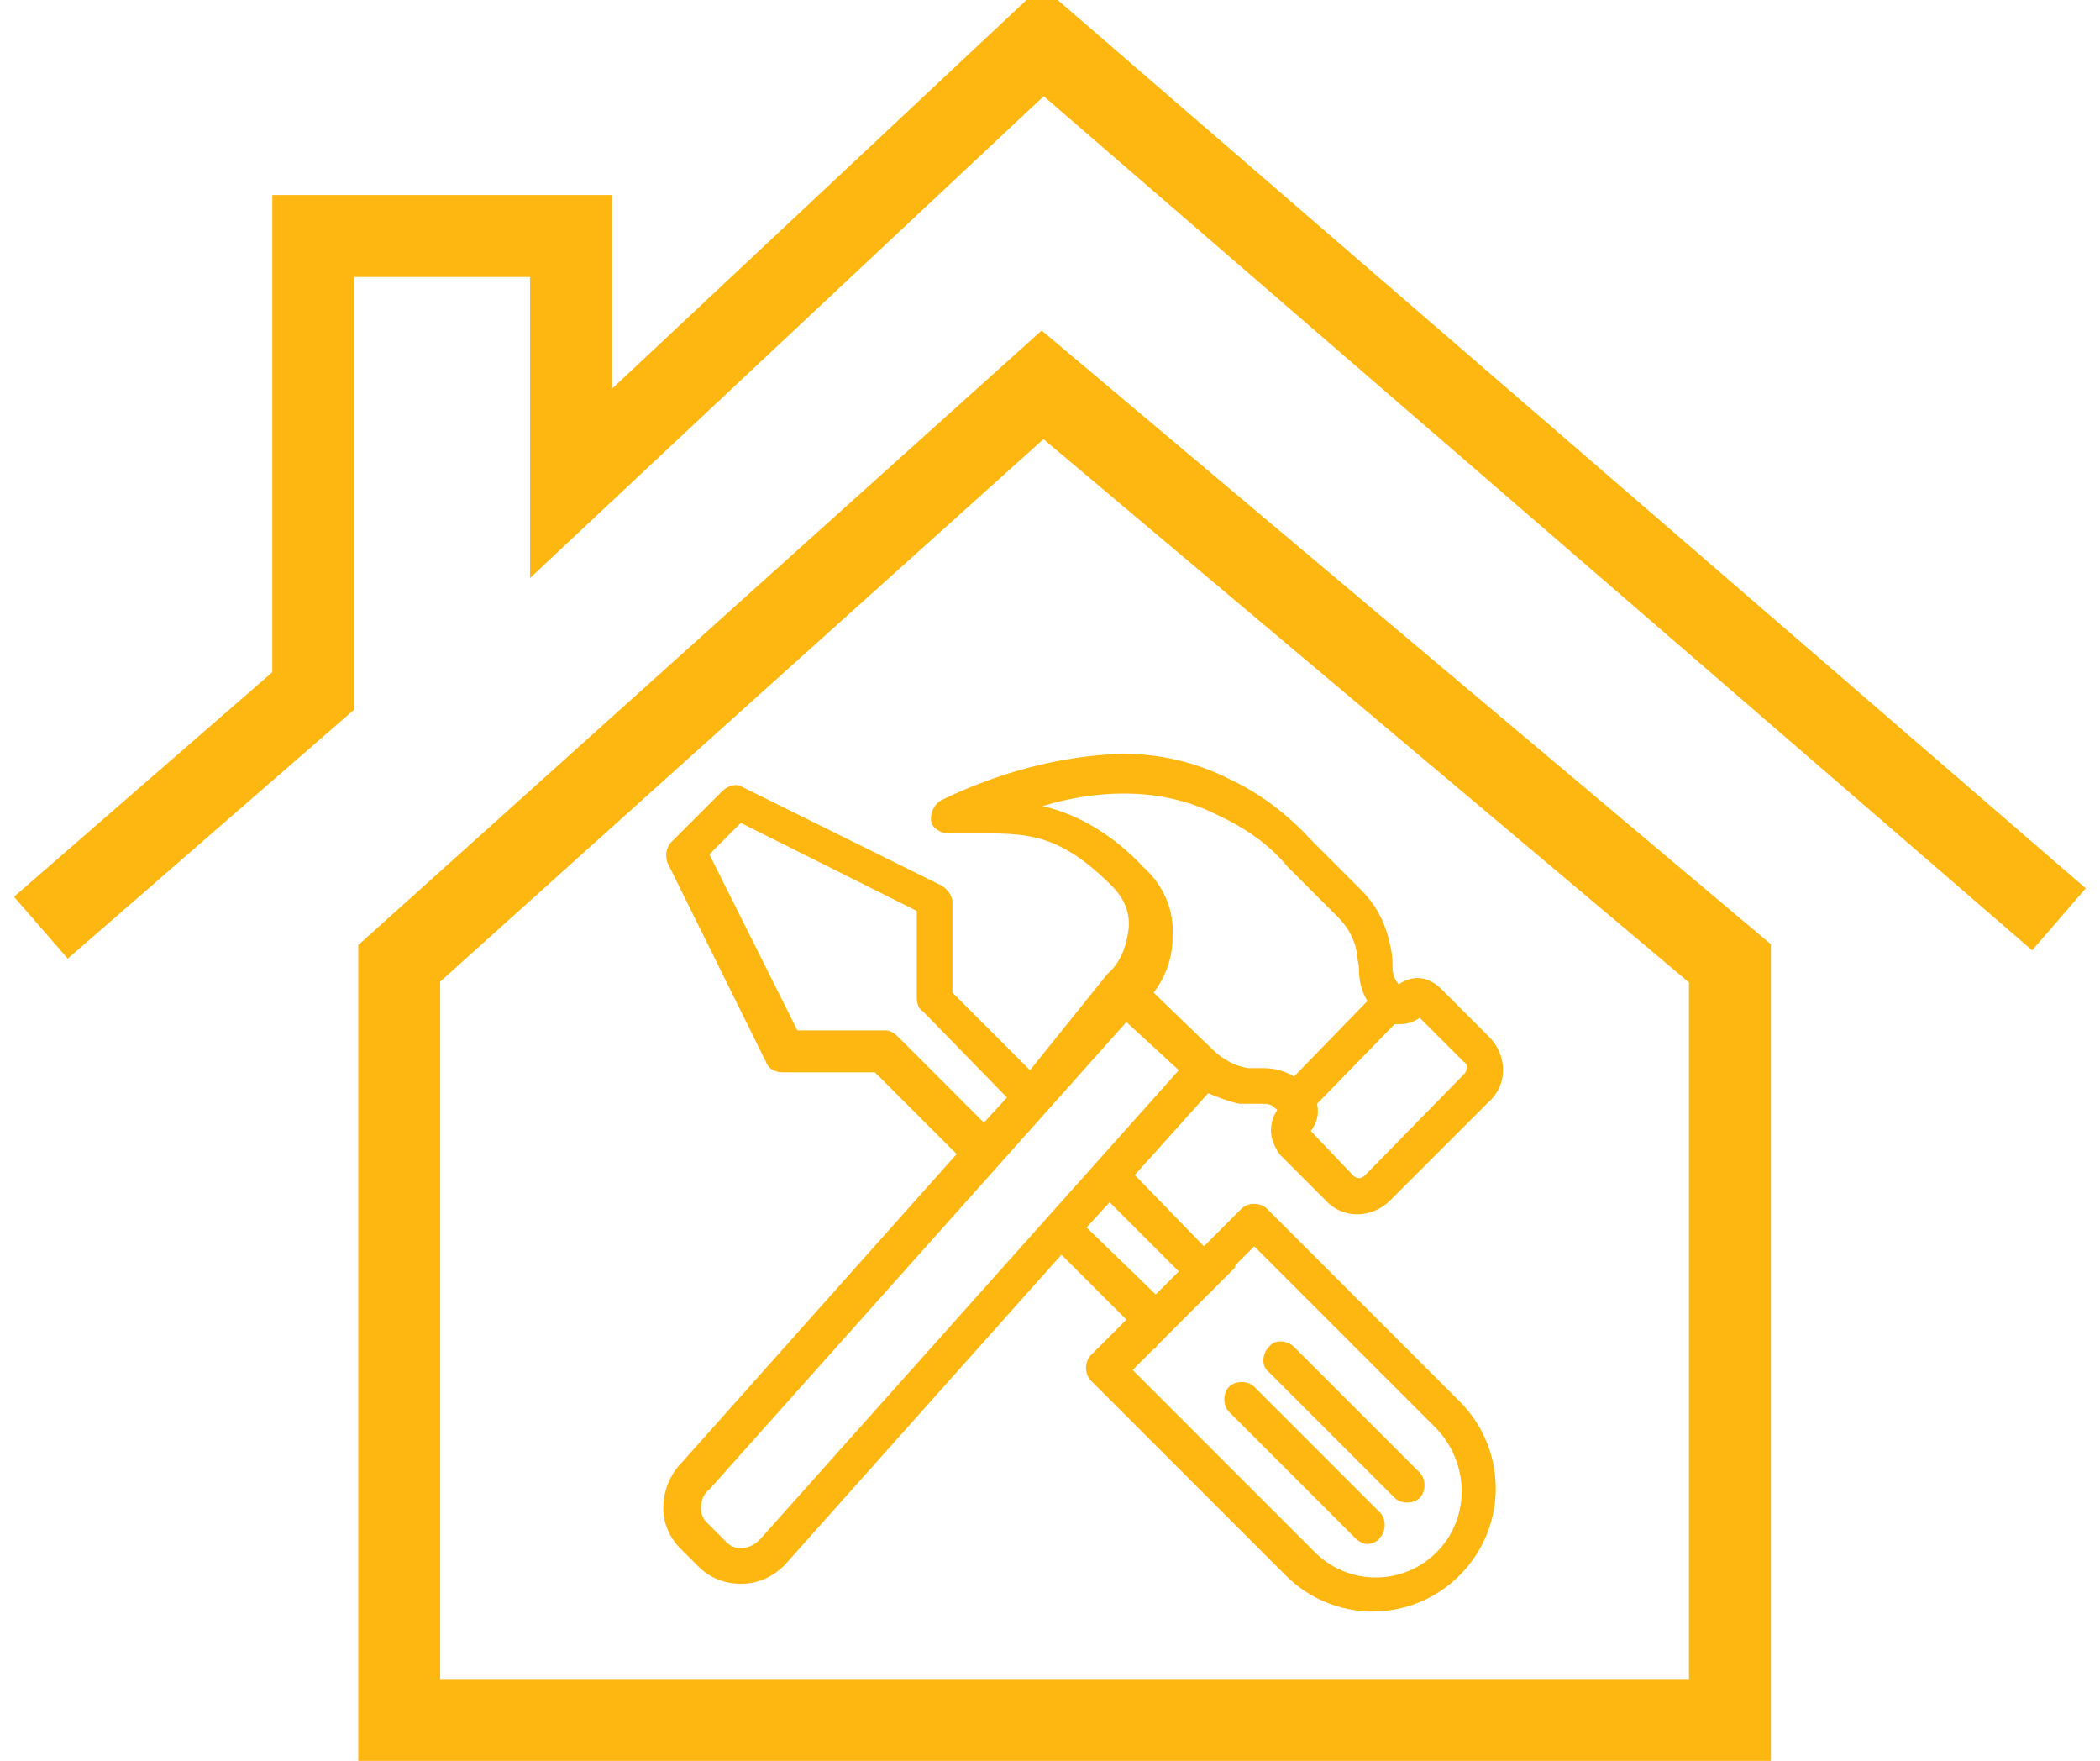 <svg xmlns="http://www.w3.org/2000/svg" xmlns:xlink="http://www.w3.org/1999/xlink" version="1.1" id="Layer_1" x="0px" y="0px" style="enable-background:new 0 0 100 100;" xml:space="preserve" viewBox="-0.25 6.94 100.21 84.01">
<style type="text/css">
	.st0{fill:none;stroke:#FEB611;stroke-width:3.91;stroke-miterlimit:10;}
	.st1{fill:#FEB611;}
</style>
<polyline class="st0" points="98,50.8 49.5,8.9 27,30 27,18.2 14.7,18.2 14.7,39.9 1.7,51.2 "/>
<polyline class="st0" points="57.2,89 18.8,89 18.8,52.9 49.5,25.3 82.3,52.9 82.3,53 82.3,89 47,89 "/>
<path class="st1" d="M60.2,64.6c-0.3-0.3-0.9-0.3-1.2,0l-1.8,1.8L53.9,63l3.5-3.9c0.5,0.2,1,0.4,1.5,0.5l0,0c0.4,0,0.7,0,0.9,0  c0.5,0,0.6,0,0.9,0.3c-0.2,0.3-0.3,0.6-0.3,1s0.2,0.8,0.4,1.1l2.2,2.2l0,0c0.8,0.9,2.2,0.9,3.1,0l0,0l4.7-4.7c0.9-0.8,0.9-2.2,0-3.1  l0,0l-2.3-2.3c-0.3-0.3-0.7-0.5-1.1-0.5c-0.3,0-0.6,0.1-0.9,0.3c-0.2-0.2-0.3-0.5-0.3-0.8c0-0.2,0-0.6-0.1-1c-0.2-1-0.6-1.9-1.4-2.7  L62.3,47c-1.1-1.2-2.4-2.2-3.9-2.9c-1.6-0.8-3.3-1.2-5.1-1.2c-3,0.1-5.9,0.9-8.6,2.2c-0.4,0.2-0.6,0.7-0.5,1.1  c0.1,0.3,0.5,0.5,0.8,0.5h1.7c2.2,0,3.7,0.1,6.1,2.5c0.6,0.6,0.9,1.3,0.8,2.1c-0.1,0.8-0.4,1.6-1,2.1l0,0l0,0L48.9,58l-3.7-3.7V50  c0-0.3-0.2-0.6-0.5-0.8l-9.5-4.7c-0.3-0.2-0.7-0.1-1,0.2l-2.4,2.4c-0.3,0.3-0.3,0.7-0.2,1l4.7,9.5c0.1,0.3,0.4,0.5,0.8,0.5h4.4  l3.9,3.9L32.3,76.7c-0.6,0.6-0.9,1.4-0.9,2.2c0,0.7,0.3,1.4,0.8,1.9l0.9,0.9c0.5,0.5,1.2,0.8,2,0.8s1.5-0.3,2.1-0.9l0,0l13.2-14.8  l3.1,3.1l-1.7,1.7c-0.3,0.3-0.3,0.9,0,1.2l9.3,9.3c2.3,2.3,6,2.3,8.3,0s2.3-6,0-8.3l0,0L60.2,64.6z M69.6,57.6  c0.2,0.1,0.2,0.4,0,0.6l0,0L64.9,63c-0.2,0.2-0.4,0.2-0.6,0l0,0l-2-2.1c0.3-0.4,0.4-0.8,0.3-1.3l3.7-3.8h0.3c0.3,0,0.6-0.1,0.9-0.3  L69.6,57.6z M49.5,45.4c1.3-0.4,2.6-0.6,3.9-0.6c1.5,0,3,0.3,4.4,1l0,0c1.3,0.6,2.5,1.4,3.4,2.5l2.4,2.4c0.5,0.5,0.8,1.1,0.9,1.7  c0,0.3,0.1,0.5,0.1,0.8c0,0.5,0.1,1,0.4,1.5l-3.5,3.6c-0.5-0.3-1-0.4-1.5-0.4c-0.2,0-0.4,0-0.7,0c-0.6-0.1-1.2-0.4-1.7-0.9l0,0  l-2.8-2.7c0.6-0.8,0.9-1.7,0.9-2.6c0.1-1.3-0.4-2.5-1.4-3.4C53,46.9,51.3,45.8,49.5,45.4z M42.6,56.4c-0.2-0.2-0.4-0.3-0.6-0.3h-4.2  l-4.2-8.4l1.5-1.5l8.4,4.2v4.2c0,0.2,0.1,0.5,0.3,0.6l4,4.1l-1.1,1.2L42.6,56.4z M36,80.4c-0.2,0.2-0.5,0.4-0.9,0.4  c-0.3,0-0.5-0.1-0.7-0.3l-0.9-0.9l0,0c-0.2-0.2-0.3-0.4-0.3-0.7c0-0.3,0.1-0.7,0.4-0.9l0,0l19.9-22.3L56,58L36,80.4z M51.6,65.5  l1.1-1.2l3.3,3.3l-1.1,1.1L51.6,65.5z M68.3,81c-1.6,1.6-4.2,1.6-5.8,0l-8.7-8.7l1-1c0.1,0,0.1-0.1,0.2-0.2l3.6-3.6  c0.1-0.1,0.1-0.1,0.1-0.2l0.9-0.9l8.7,8.7C69.9,76.8,69.9,79.4,68.3,81z"/>
<path class="st1" d="M59.6,73.1c-0.3-0.3-0.9-0.3-1.2,0s-0.3,0.9,0,1.2l6,6c0.2,0.2,0.4,0.3,0.6,0.3s0.5-0.1,0.6-0.3  c0.3-0.3,0.3-0.9,0-1.2L59.6,73.1z"/>
<path class="st1" d="M61.5,71.2c-0.3-0.3-0.9-0.4-1.2,0c-0.3,0.3-0.4,0.9,0,1.2l0,0l6,6c0.3,0.3,0.9,0.3,1.2,0  c0.3-0.3,0.3-0.9,0-1.2L61.5,71.2z"/>
</svg>